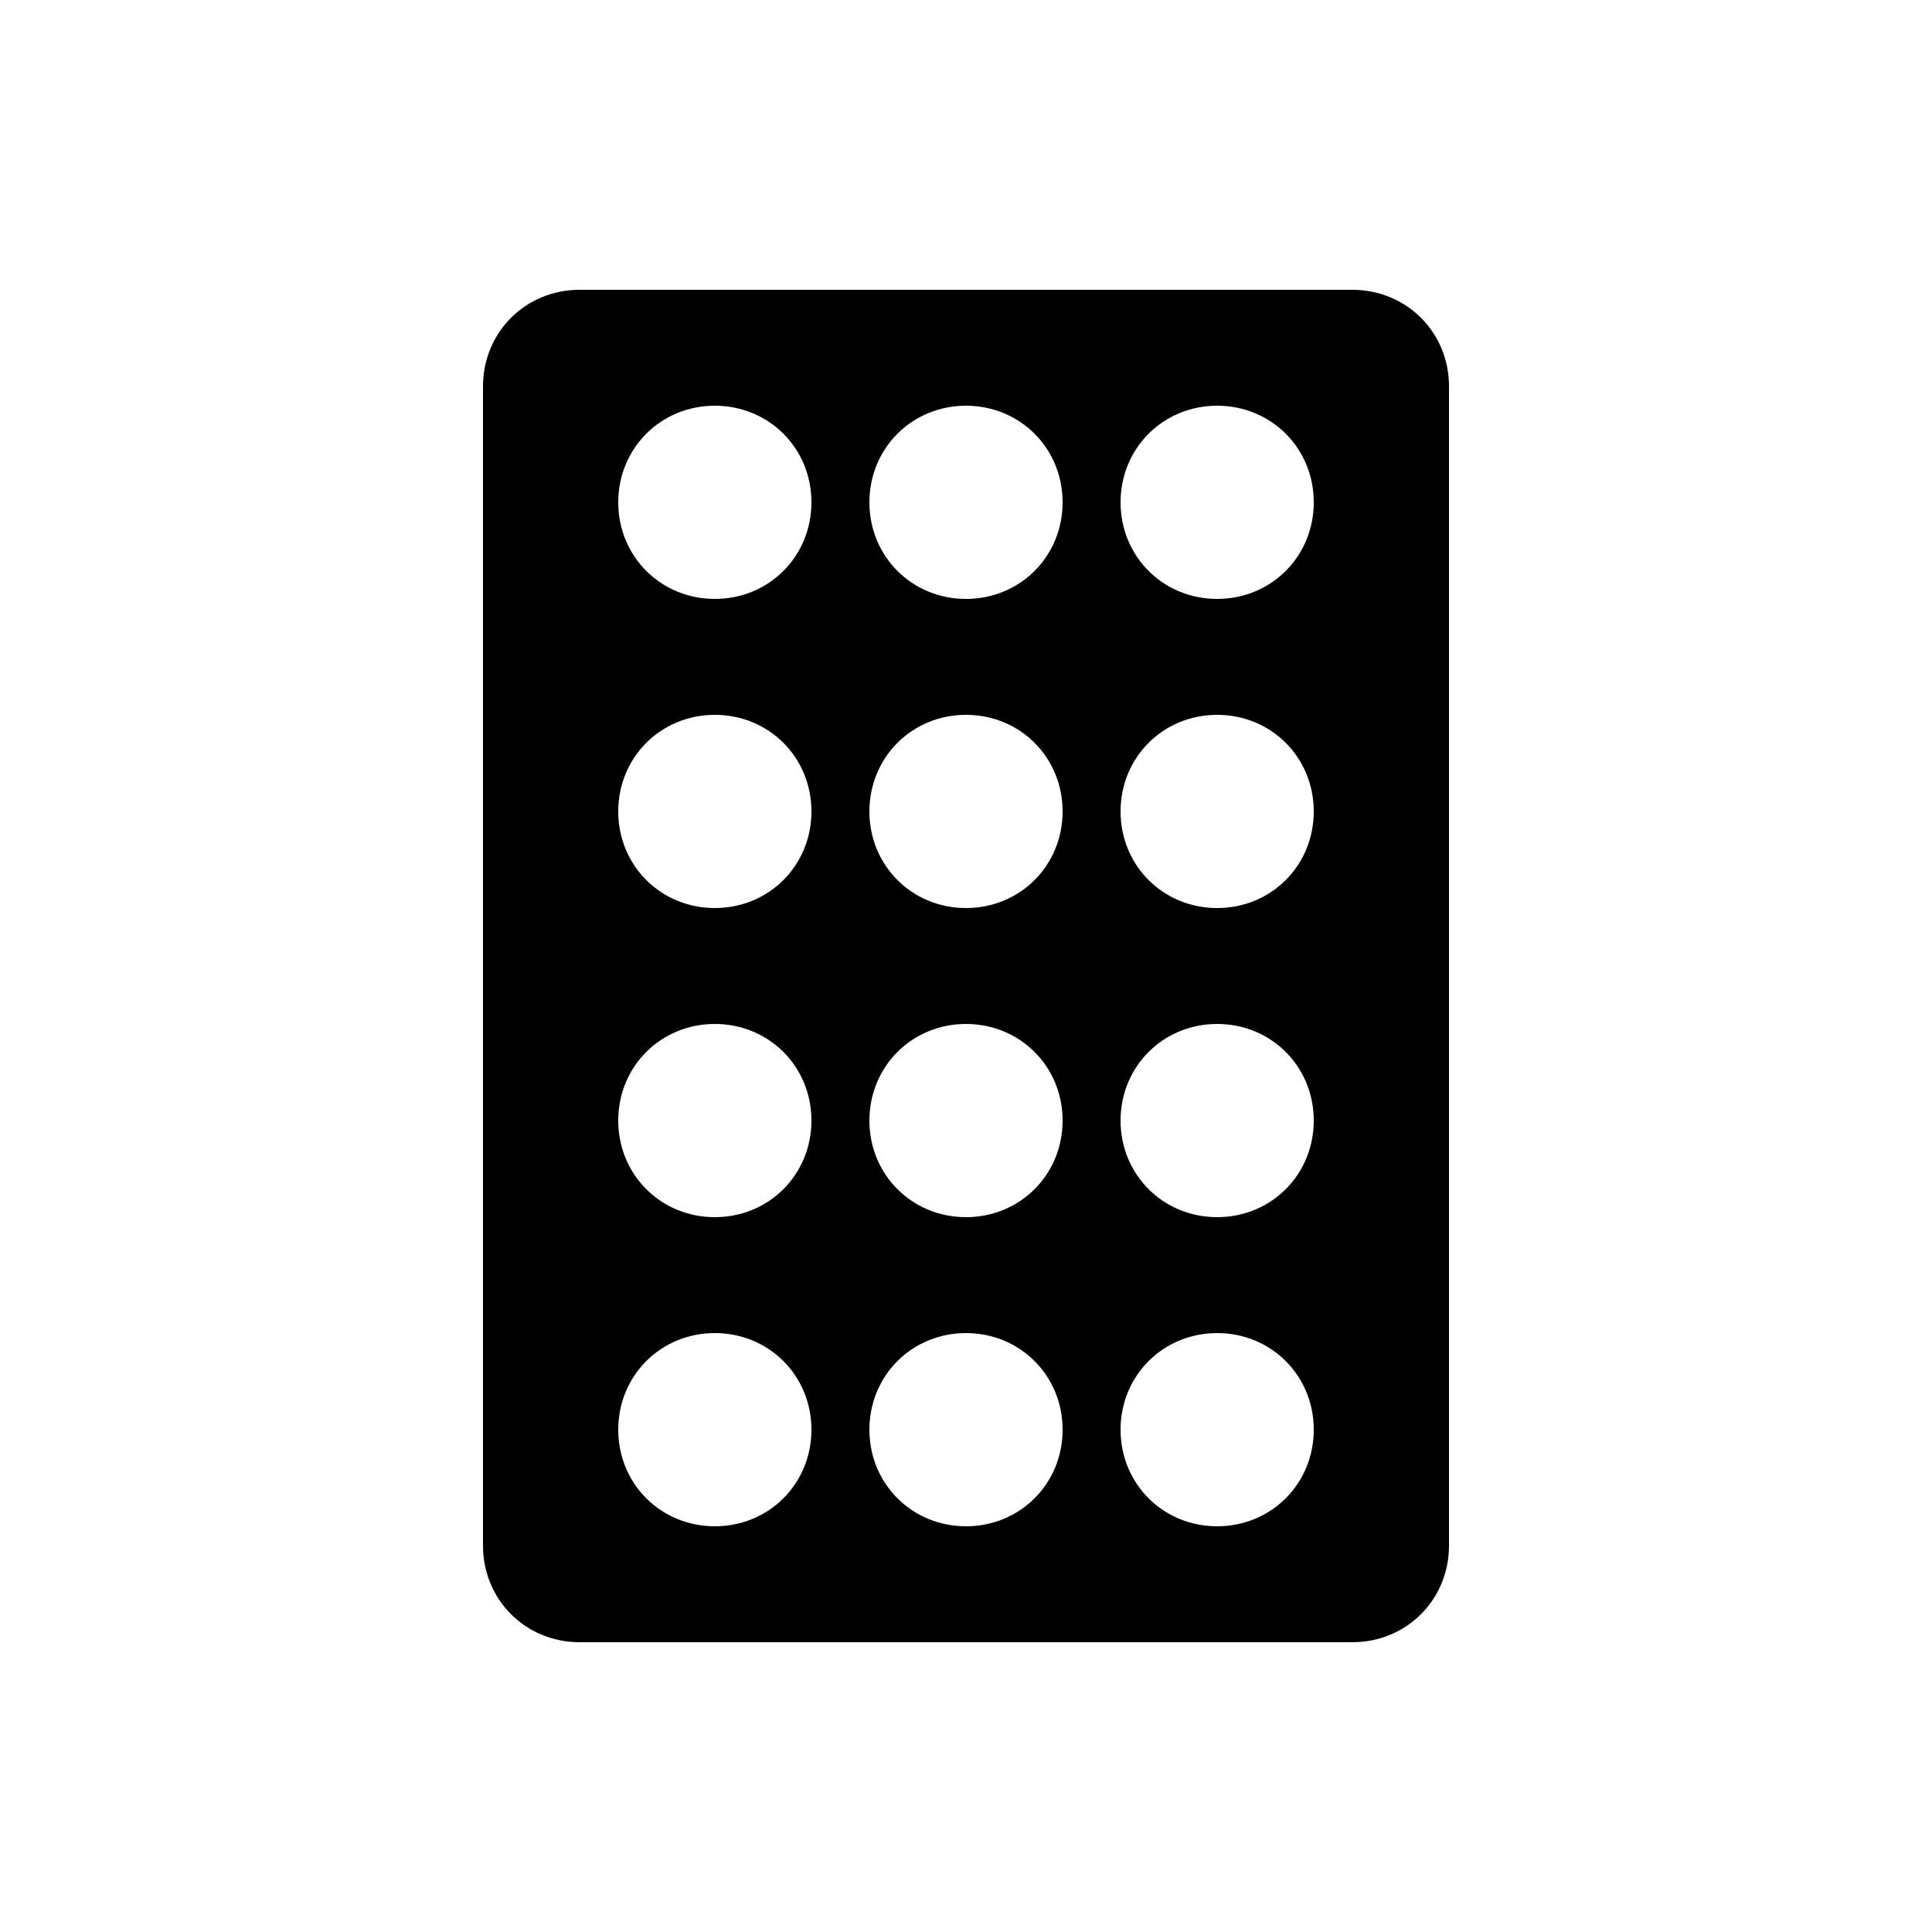 <?xml version="1.0" encoding="UTF-8"?><svg xmlns="http://www.w3.org/2000/svg" width="1024" height="1024" viewBox="0 0 1 1.0"><title>playing-card-12</title><path id="icon-playing-card-12" fill-rule="evenodd" d="M .7,.15 C .728,.15 .75,.172 .75,.2 L .75,.8 C .75,.828 .728,.85 .7,.85 L .3,.85 C .272,.85 .25,.828 .25,.8 L .25,.2 C .25,.172 .272,.15 .3,.15 L .7,.15 zM .58,.26 C .58,.232 .602,.21 .63,.21 C .658,.21 .68,.232 .68,.26 C .68,.288 .658,.31 .63,.31 C .602,.31 .58,.288 .58,.26 zM .58,.74 C .58,.712 .602,.69 .63,.69 C .658,.69 .68,.712 .68,.74 C .68,.768 .658,.79 .63,.79 C .602,.79 .58,.768 .58,.74 zM .58,.42 C .58,.392 .602,.37 .63,.37 C .658,.37 .68,.392 .68,.42 C .68,.448 .658,.47 .63,.47 C .602,.47 .58,.448 .58,.42 zM .58,.58 C .58,.552 .602,.53 .63,.53 C .658,.53 .68,.552 .68,.58 C .68,.608 .658,.63 .63,.63 C .602,.63 .58,.608 .58,.58 zM .32,.26 C .32,.232 .342,.21 .37,.21 C .398,.21 .42,.232 .42,.26 C .42,.288 .398,.31 .37,.31 C .342,.31 .32,.288 .32,.26 zM .32,.74 C .32,.712 .342,.69 .37,.69 C .398,.69 .42,.712 .42,.74 C .42,.768 .398,.79 .37,.79 C .342,.79 .32,.768 .32,.74 zM .32,.42 C .32,.392 .342,.37 .37,.37 C .398,.37 .42,.392 .42,.42 C .42,.448 .398,.47 .37,.47 C .342,.47 .32,.448 .32,.42 zM .32,.58 C .32,.552 .342,.53 .37,.53 C .398,.53 .42,.552 .42,.58 C .42,.608 .398,.63 .37,.63 C .342,.63 .32,.608 .32,.58 zM .45,.26 C .45,.232 .472,.21 .5,.21 C .528,.21 .55,.232 .55,.26 C .55,.288 .528,.31 .5,.31 C .472,.31 .45,.288 .45,.26 zM .45,.74 C .45,.712 .472,.69 .5,.69 C .528,.69 .55,.712 .55,.74 C .55,.768 .528,.79 .5,.79 C .472,.79 .45,.768 .45,.74 zM .45,.42 C .45,.392 .472,.37 .5,.37 C .528,.37 .55,.392 .55,.42 C .55,.448 .528,.47 .5,.47 C .472,.47 .45,.448 .45,.42 zM .45,.58 C .45,.552 .472,.53 .5,.53 C .528,.53 .55,.552 .55,.58 C .55,.608 .528,.63 .5,.63 C .472,.63 .45,.608 .45,.58 z" /></svg>
